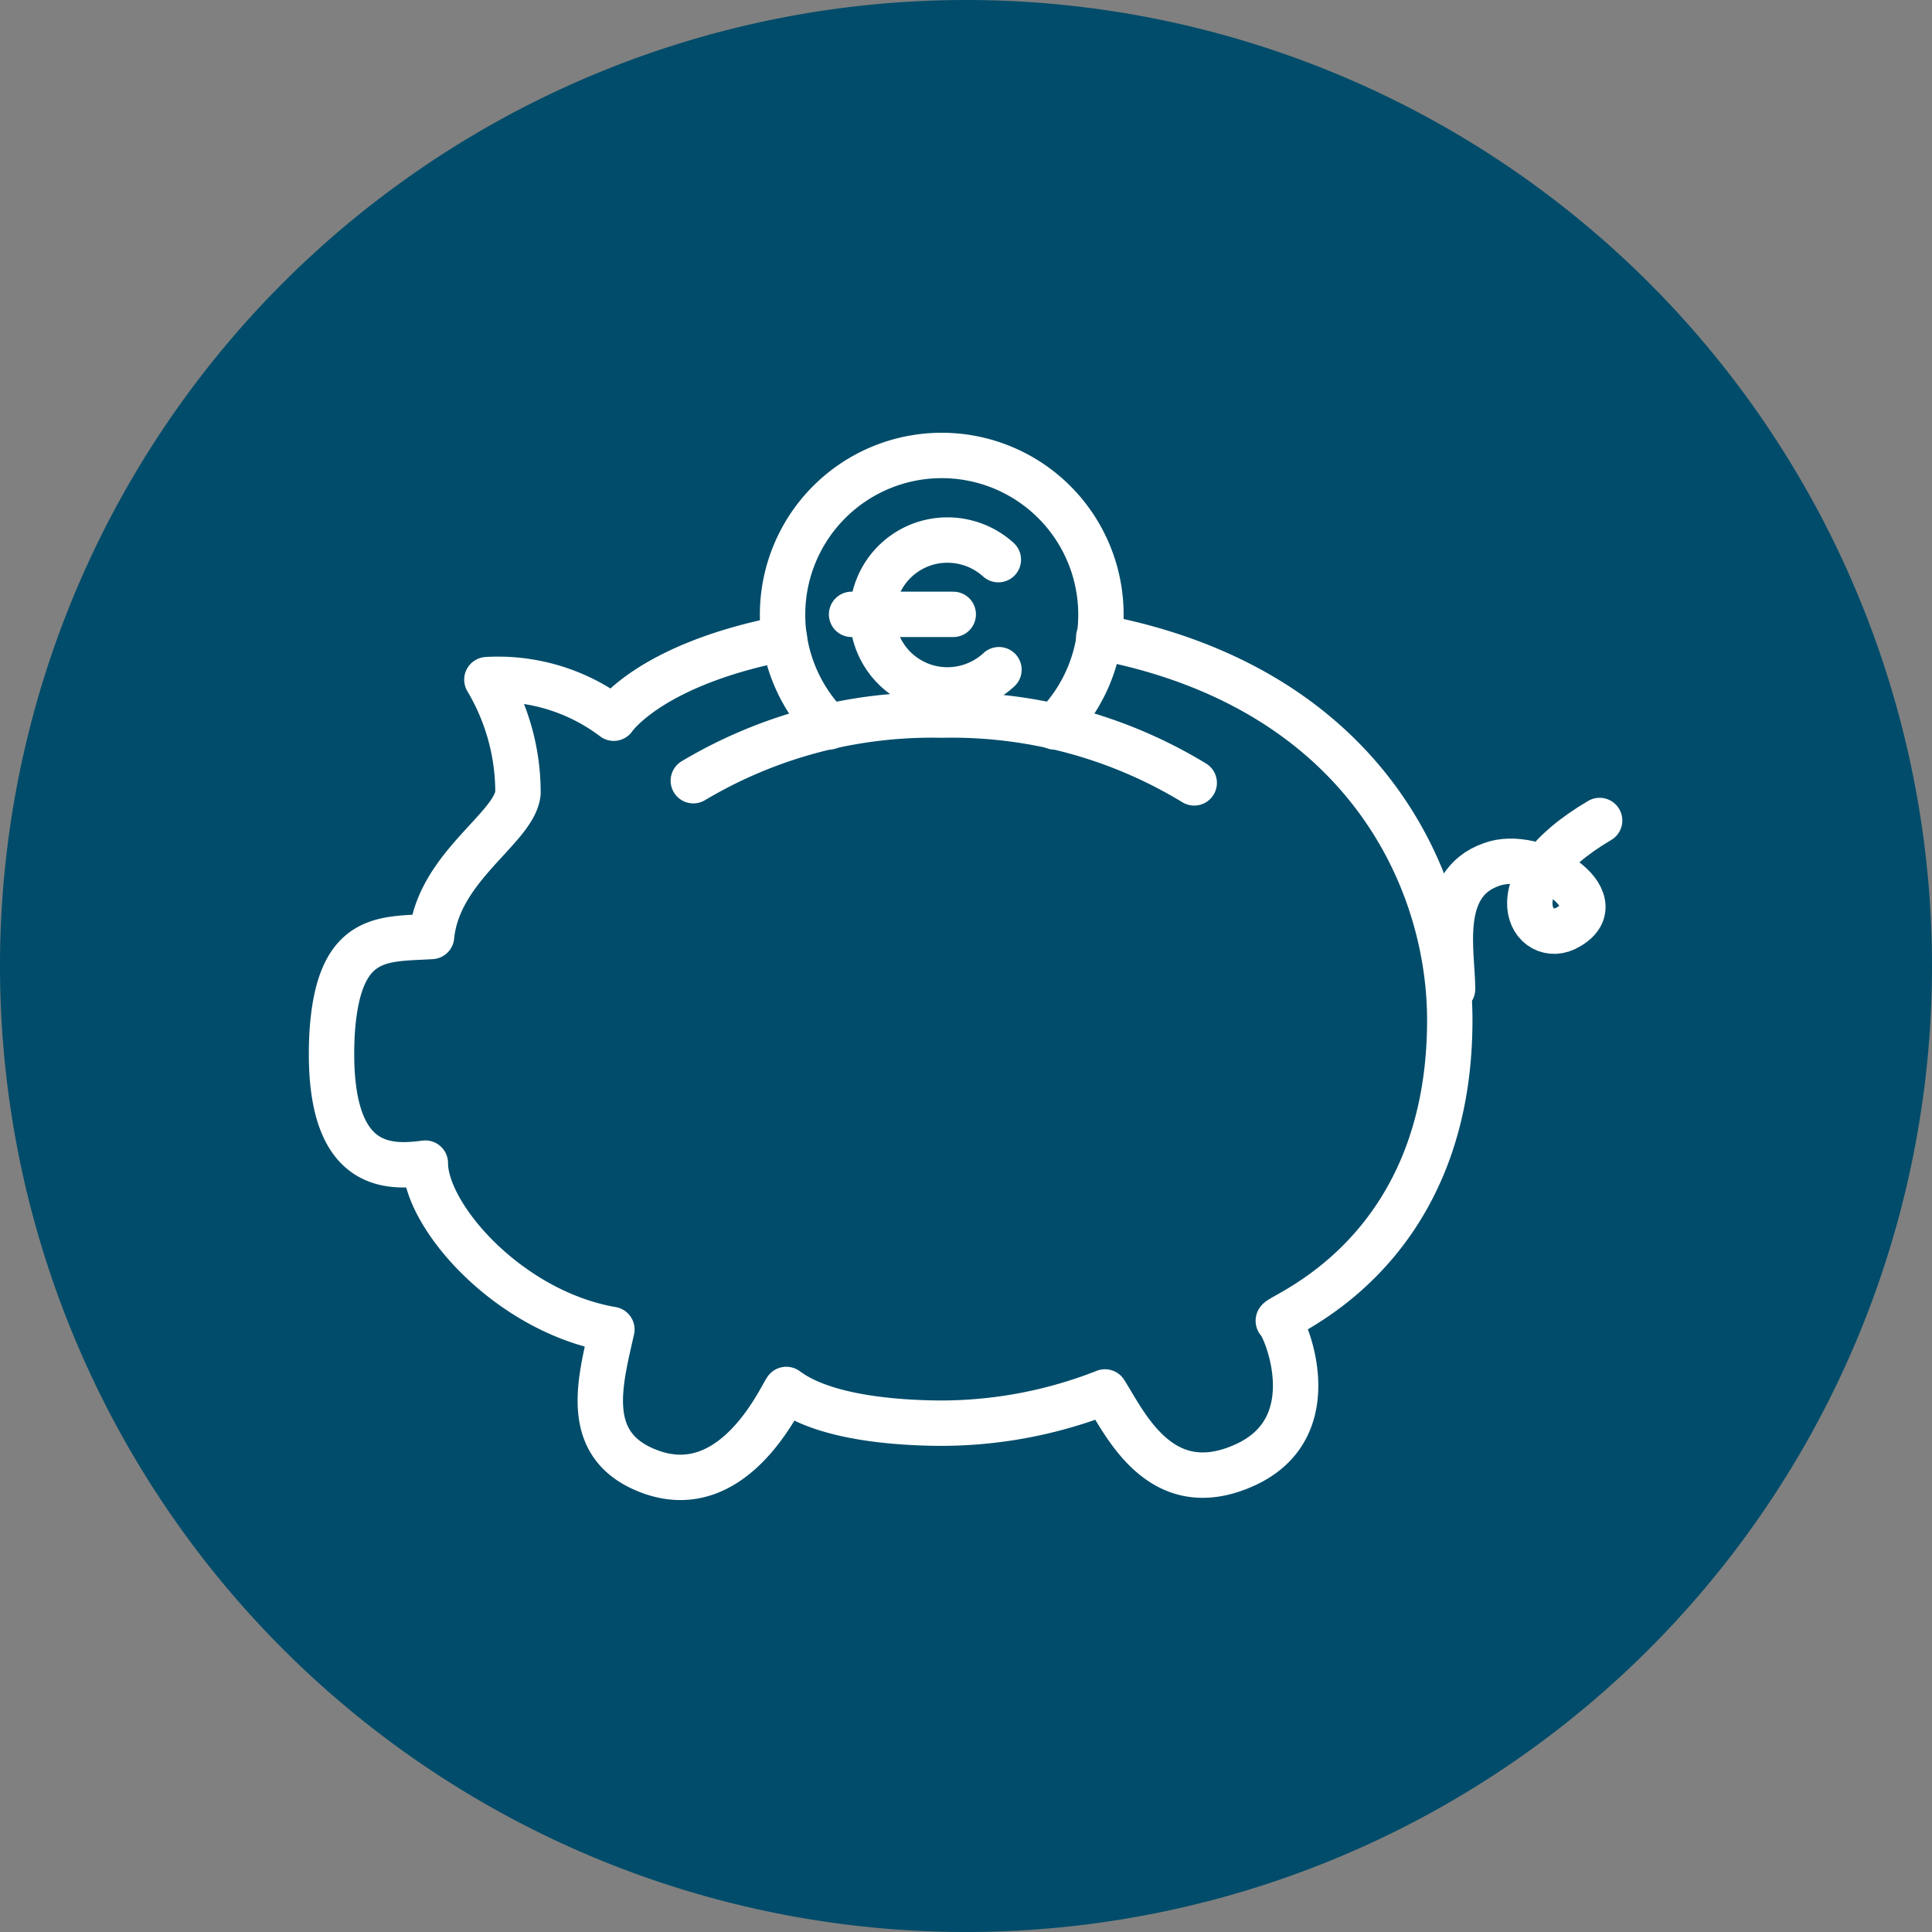 <svg id="Layer_1" data-name="Layer 1" xmlns="http://www.w3.org/2000/svg" width="62.14" height="62.14" viewBox="0 0 62.14 62.14"><rect x="0" y="0" width="62.14" height="62.14" fill="#808080" stroke="none"/><defs><style>.cls-1,.cls-3{fill:none;stroke:#fff;stroke-linecap:round;stroke-linejoin:round;}.cls-1{stroke-width:1.46px;}.cls-2{fill:#004c6a;}.cls-3{stroke-width:1.46px;}</style></defs><polygon class="cls-1" points="22.61 34.47 30.65 34.34 30.43 48.1 41.64 28.35 32.7 28.5 32.93 14.02 22.61 34.47"/><path class="cls-1" d="M42.88,24.26v-4c11.65,10,0,19.85,0,19.85"/><line class="cls-1" x1="46.93" y1="20.29" x2="42.88" y2="20.29"/><path class="cls-1" d="M19.25,36.17v4c-11.65-10,0-19.85,0-19.85"/><line class="cls-1" x1="15.2" y1="40.13" x2="19.25" y2="40.13"/><path class="cls-2" d="M62.14,31.07A31.07,31.07,0,1,0,31.07,62.14,31.07,31.07,0,0,0,62.14,31.07"/><path class="cls-3" d="M32.11,18a2.44,2.44,0,0,0-1.64-.63,2.41,2.41,0,0,0,0,4.82,2.44,2.44,0,0,0,1.66-.65"/><line class="cls-3" x1="27.39" y1="19.76" x2="30.66" y2="19.76"/><path class="cls-3" d="M25.23,20.53c-4.34.84-5.49,2.57-5.49,2.57a6.16,6.16,0,0,0-4.08-1.24,7.08,7.08,0,0,1,1,3.65c-.12,1.13-2.56,2.37-2.78,4.61-1.55.1-3-.12-3.2,3.14-.22,4.4,1.79,4.31,3,4.15,0,1.71,2.69,4.78,6,5.35-.38,1.71-1,3.8,1.3,4.6,2.66.91,4.12-2.42,4.31-2.67.31.22,1.36,1,4.62,1.08a14.39,14.39,0,0,0,5.63-1c.64,1,1.79,3.58,4.5,2.35s1.27-4.5,1.08-4.63,5.51-2,5.51-9.68c0-4.6-2.83-10.72-11.29-12.32"/><path class="cls-3" d="M33.92,23.38a5.12,5.12,0,1,0-7.26,0"/><path class="cls-3" d="M38.41,25.18A15,15,0,0,0,30.3,23a15,15,0,0,0-8,2.11"/><path class="cls-3" d="M46.72,31.81c0-1.14-.52-3.38,1.24-4,1.44-.55,4,1.14,2.49,2-1.13.7-2.52-1.35,1-3.42"/></svg>